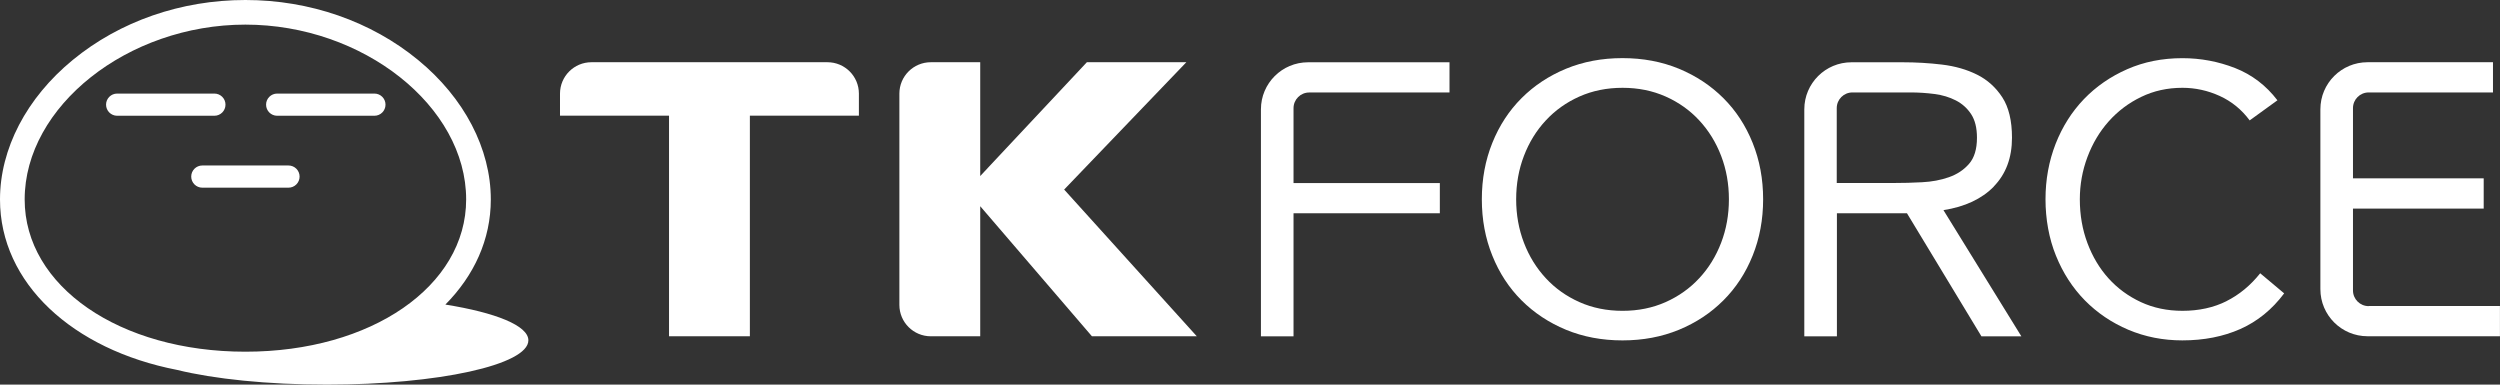 <svg width="234" height="36" viewBox="0 0 234 36" fill="none" xmlns="http://www.w3.org/2000/svg">
<rect x="0" y="0" width="234" height="36" fill="#333333" stroke="none"/>
<g clip-path="url(#clip0_30_10276)">
<path d="M77.448 5.824H55.362C53.735 5.824 52.416 7.14 52.416 8.763V10.825H62.621V31.477H70.188V10.825H80.393V8.763C80.393 7.14 79.074 5.824 77.448 5.824Z" fill="white"/>
<path d="M111.042 5.824H101.731L91.749 16.477V5.824H87.127C85.5 5.824 84.182 7.14 84.182 8.763V28.538C84.182 30.162 85.5 31.477 87.127 31.477H91.749V19.301L102.206 31.477H112.022L99.605 17.743L111.042 5.824Z" fill="white"/>
<path d="M118.023 10.235V31.482H121.074V19.961H134.769V17.133H121.074V10.124C121.074 9.313 121.731 8.657 122.544 8.657H135.674V5.829H122.438C119.998 5.829 118.023 7.8 118.023 10.235Z" fill="white"/>
<path d="M161.311 9.187C160.139 8.017 158.75 7.099 157.149 6.434C155.547 5.773 153.784 5.44 151.864 5.44C149.945 5.44 148.182 5.773 146.58 6.434C144.979 7.099 143.59 8.012 142.418 9.187C141.246 10.356 140.331 11.758 139.68 13.377C139.028 15 138.7 16.755 138.7 18.651C138.7 20.546 139.023 22.301 139.68 23.924C140.331 25.548 141.246 26.945 142.418 28.114C143.59 29.284 144.979 30.202 146.58 30.867C148.182 31.528 149.945 31.861 151.864 31.861C153.784 31.861 155.547 31.528 157.149 30.867C158.75 30.207 160.139 29.289 161.311 28.114C162.483 26.945 163.397 25.548 164.049 23.924C164.701 22.301 165.029 20.546 165.029 18.651C165.029 16.755 164.701 15 164.049 13.377C163.397 11.753 162.483 10.356 161.311 9.187ZM161.099 22.719C160.614 23.985 159.932 25.094 159.053 26.037C158.174 26.985 157.128 27.731 155.906 28.276C154.683 28.82 153.34 29.093 151.87 29.093C150.399 29.093 149.051 28.82 147.833 28.276C146.611 27.731 145.56 26.985 144.686 26.037C143.807 25.089 143.125 23.985 142.64 22.719C142.155 21.454 141.913 20.098 141.913 18.656C141.913 17.213 142.155 15.857 142.64 14.592C143.125 13.326 143.807 12.217 144.686 11.274C145.565 10.326 146.611 9.58 147.833 9.035C149.056 8.491 150.399 8.219 151.87 8.219C153.34 8.219 154.683 8.491 155.906 9.035C157.128 9.58 158.179 10.326 159.053 11.274C159.932 12.222 160.614 13.326 161.099 14.592C161.584 15.857 161.826 17.213 161.826 18.656C161.826 20.098 161.584 21.454 161.099 22.719Z" fill="white"/>
<path d="M186.615 17.456C187.751 16.296 188.322 14.773 188.322 12.893C188.322 11.299 188.019 10.034 187.413 9.106C186.807 8.178 186.019 7.467 185.054 6.988C184.084 6.504 182.993 6.192 181.77 6.045C180.548 5.899 179.32 5.829 178.088 5.829H173.298C170.859 5.829 168.883 7.8 168.883 10.235V31.482H171.935V19.961H178.492L185.463 31.482H189.201L181.907 19.669C183.917 19.356 185.488 18.62 186.625 17.46L186.615 17.456ZM177.279 17.128H171.919V10.119C171.919 9.308 172.576 8.652 173.389 8.652H178.835C179.583 8.652 180.33 8.703 181.068 8.798C181.806 8.894 182.472 9.096 183.063 9.398C183.654 9.701 184.134 10.13 184.498 10.684C184.862 11.239 185.044 11.975 185.044 12.893C185.044 13.956 184.796 14.773 184.301 15.338C183.806 15.908 183.175 16.321 182.412 16.588C181.649 16.855 180.815 17.012 179.906 17.057C178.997 17.108 178.123 17.128 177.274 17.128H177.279Z" fill="white"/>
<path d="M208.408 28.185C207.201 28.79 205.821 29.092 204.281 29.092C202.856 29.092 201.558 28.82 200.386 28.276C199.214 27.731 198.203 26.99 197.36 26.057C196.516 25.124 195.86 24.02 195.385 22.755C194.91 21.489 194.672 20.123 194.672 18.655C194.672 17.284 194.91 15.963 195.385 14.697C195.86 13.432 196.521 12.318 197.375 11.36C198.229 10.402 199.244 9.635 200.416 9.071C201.588 8.501 202.876 8.218 204.276 8.218C205.488 8.218 206.65 8.476 207.761 8.98C208.878 9.489 209.812 10.25 210.57 11.269L213.167 9.388C212.101 7.992 210.777 6.988 209.201 6.368C207.625 5.753 205.983 5.445 204.271 5.445C202.396 5.445 200.679 5.788 199.113 6.474C197.547 7.16 196.193 8.097 195.056 9.277C193.92 10.462 193.036 11.859 192.404 13.467C191.778 15.076 191.459 16.805 191.459 18.65C191.459 20.496 191.783 22.331 192.44 23.939C193.091 25.548 193.99 26.939 195.142 28.114C196.294 29.284 197.653 30.202 199.214 30.867C200.78 31.528 202.462 31.86 204.266 31.86C206.281 31.86 208.09 31.508 209.691 30.797C211.292 30.086 212.661 28.976 213.798 27.459L211.555 25.578C210.651 26.712 209.6 27.585 208.388 28.19L208.408 28.185Z" fill="white"/>
<path d="M221.709 28.654C220.896 28.654 220.239 27.998 220.239 27.187V19.523H232.474V16.694H220.239V10.12C220.239 9.308 220.896 8.652 221.709 8.652H233.343V5.824H221.603C219.163 5.824 217.188 7.795 217.188 10.23V27.066C217.188 29.501 219.163 31.473 221.603 31.473H233.995V28.644H221.709V28.654Z" fill="white"/>
<path d="M41.687 28.508C44.379 25.79 45.94 22.417 45.94 18.671C45.94 13.926 43.46 9.166 39.13 5.612C34.725 1.992 28.987 0 22.97 0C16.953 0 11.215 1.992 6.81 5.612C2.48 9.166 0 13.926 0 18.671C0 26.496 6.789 32.723 16.57 34.623C20.02 35.471 25.026 36 30.603 36C41.015 36 49.456 34.145 49.456 31.855C49.456 30.479 46.39 29.259 41.687 28.508ZM2.309 18.671C2.309 9.953 11.962 2.304 22.97 2.304C33.978 2.304 43.632 9.948 43.632 18.666C43.632 26.793 34.751 32.919 22.97 32.919C11.19 32.919 2.309 26.793 2.309 18.671Z" fill="white"/>
<path d="M21.106 9.796C21.106 9.222 20.641 8.758 20.066 8.758H10.967C10.392 8.758 9.927 9.222 9.927 9.796C9.927 10.371 10.392 10.835 10.967 10.835H20.066C20.641 10.835 21.106 10.371 21.106 9.796Z" fill="white"/>
<path d="M25.945 10.835H35.044C35.62 10.835 36.084 10.371 36.084 9.796C36.084 9.222 35.62 8.758 35.044 8.758H25.945C25.369 8.758 24.905 9.222 24.905 9.796C24.905 10.371 25.369 10.835 25.945 10.835Z" fill="white"/>
<path d="M28.042 16.528C28.042 15.953 27.577 15.489 27.001 15.489H18.939C18.363 15.489 17.898 15.953 17.898 16.528C17.898 17.103 18.363 17.567 18.939 17.567H27.001C27.577 17.567 28.042 17.103 28.042 16.528Z" fill="white"/>
</g>
<defs>
<clipPath id="clip0_30_10276">
<rect width="234" height="36" fill="white"/>
</clipPath>
</defs>
</svg>
